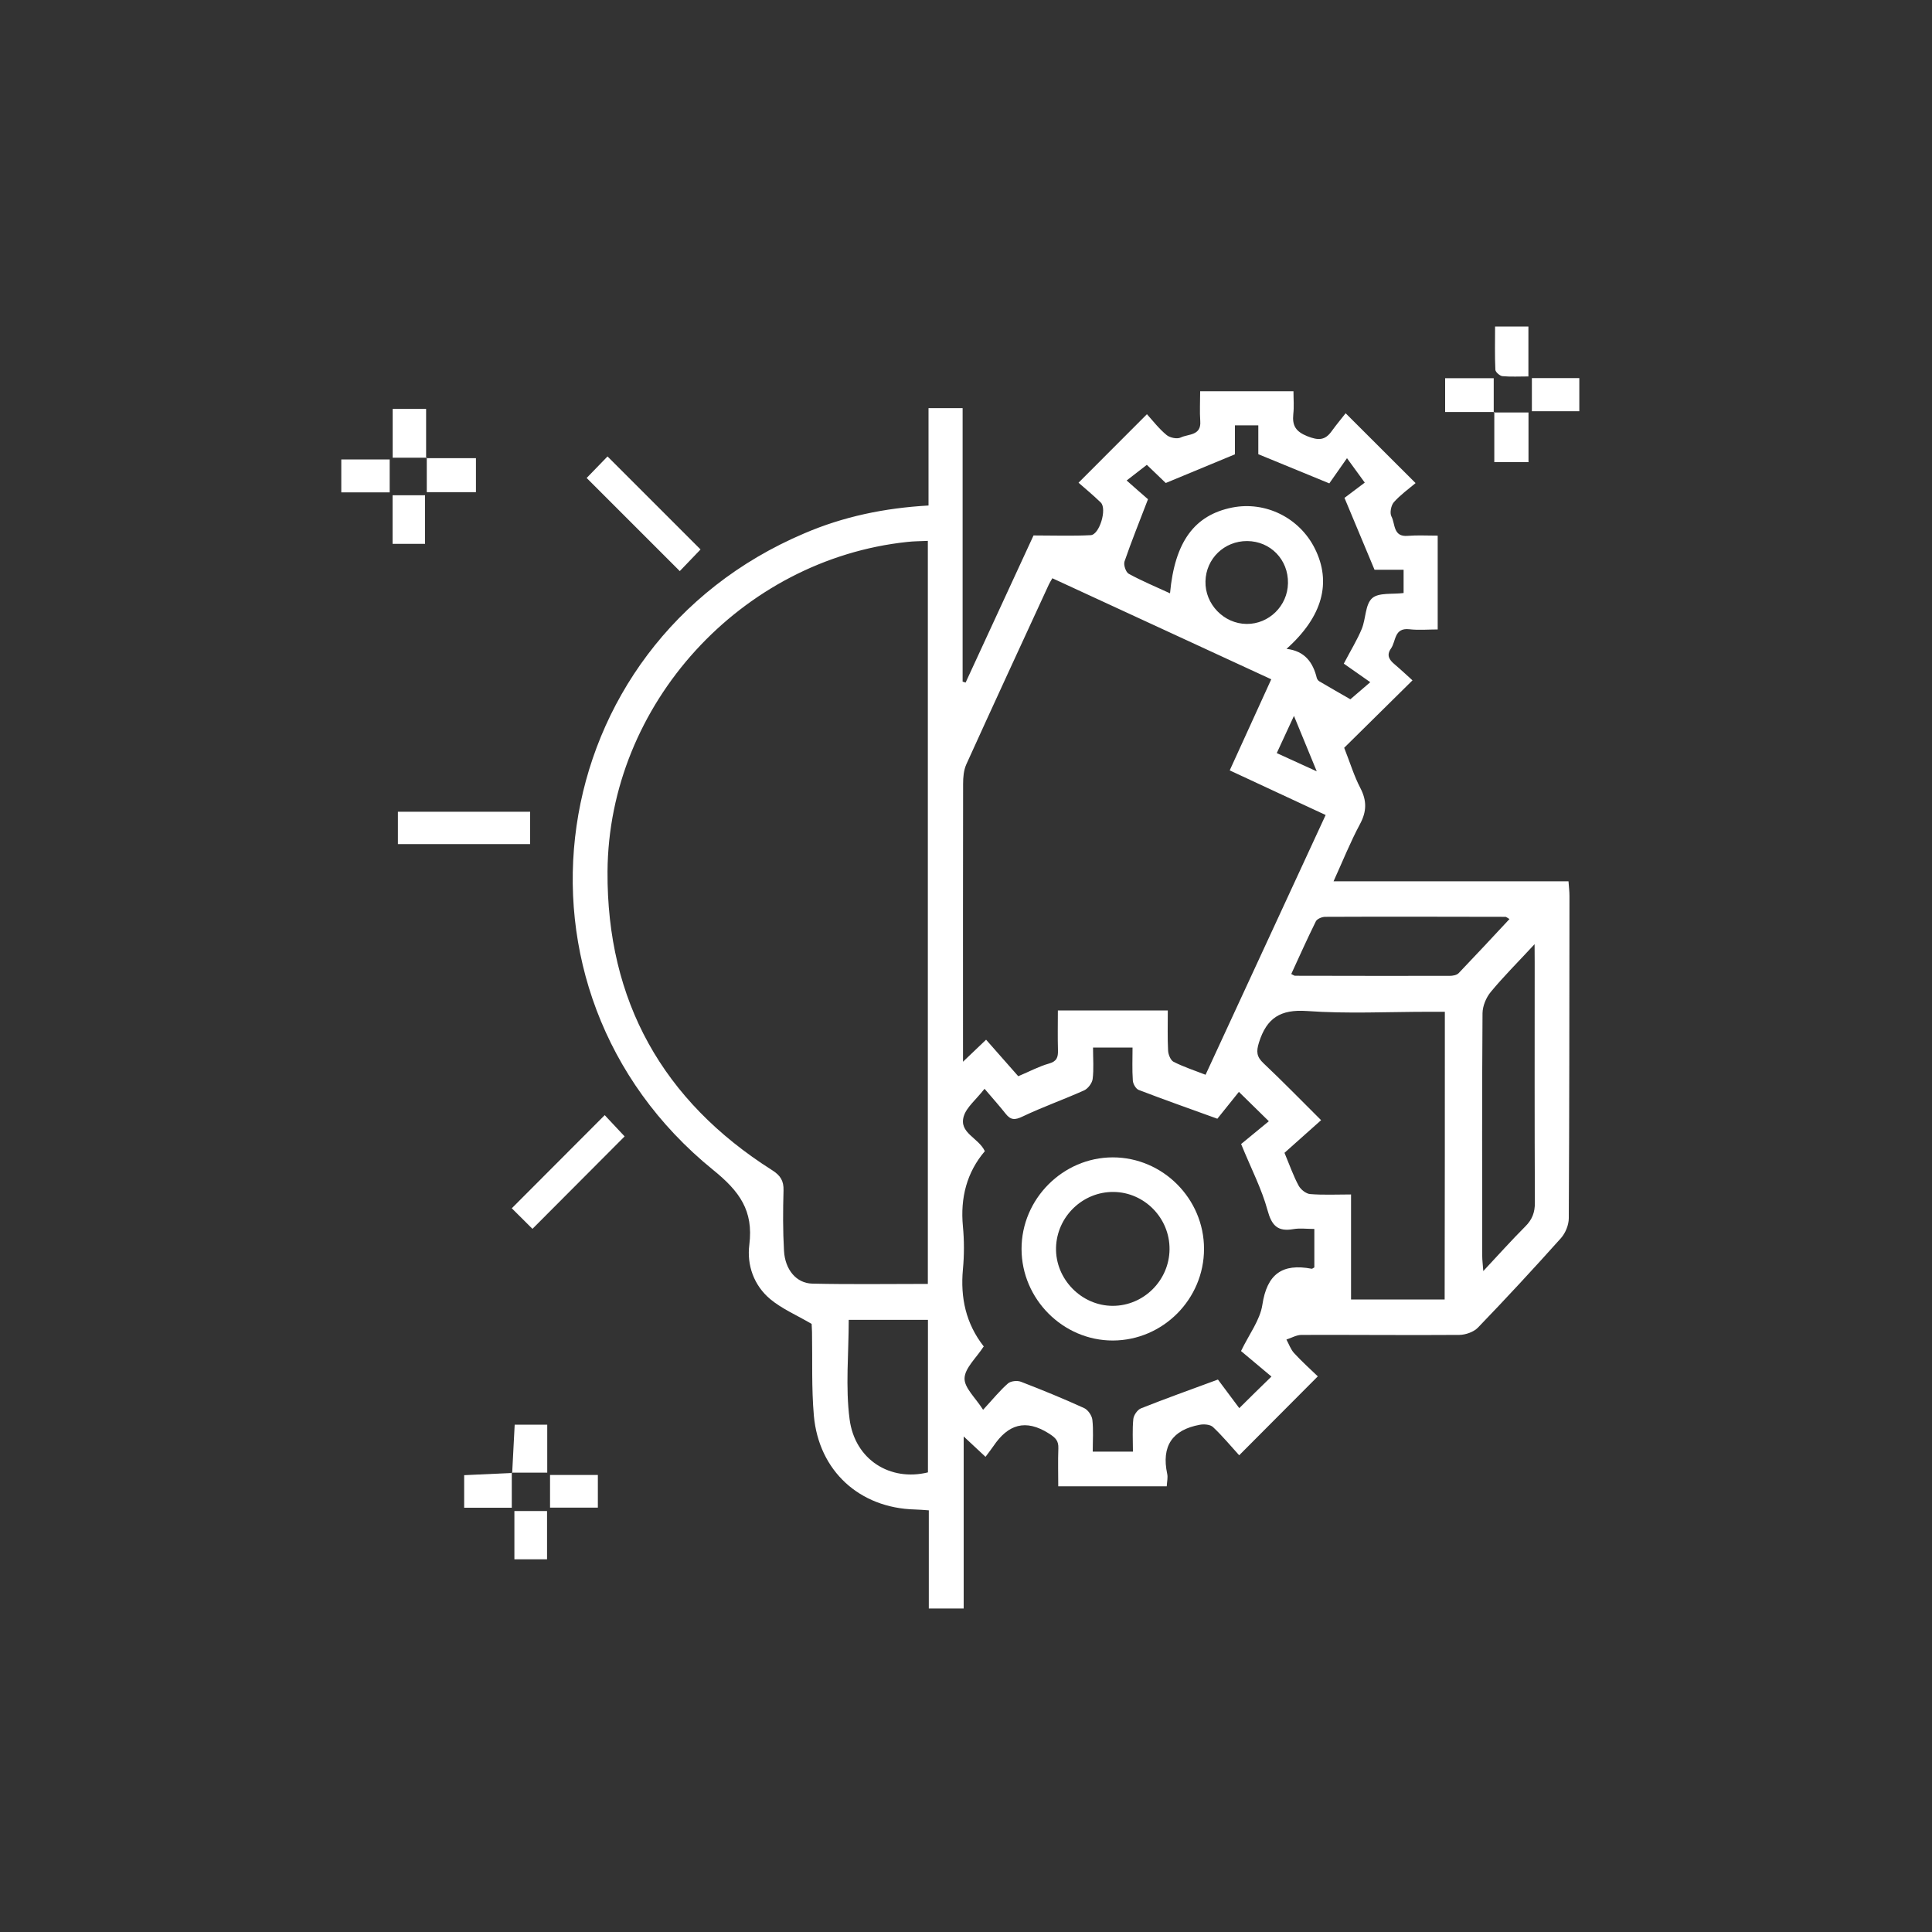 <?xml version="1.0" encoding="utf-8"?>
<!-- Generator: Adobe Illustrator 26.5.0, SVG Export Plug-In . SVG Version: 6.00 Build 0)  -->
<svg version="1.1" id="Layer_1" xmlns="http://www.w3.org/2000/svg" xmlns:xlink="http://www.w3.org/1999/xlink" x="0px" y="0px"
	 viewBox="0 0 200 200" style="enable-background:new 0 0 200 200;" xml:space="preserve">
<rect x="0" y="0" width="200" height="200" fill="#333333" stroke="none"/>
<style type="text/css">
	.st0{fill:#FFFFFF;}
</style>
<g>
	<path class="st0" d="M96.12,52.33c0-3.44,0-6.71,0-10.08c1.21,0,2.31,0,3.53,0c0,9.49,0,18.9,0,28.31c0.1,0.03,0.21,0.06,0.31,0.1
		c2.38-5.17,4.77-10.34,7.03-15.23c2.13,0,4.03,0.07,5.92-0.03c0.91-0.05,1.71-2.73,1.04-3.38c-0.78-0.76-1.62-1.45-2.3-2.05
		c2.43-2.44,4.67-4.67,7.08-7.09c0.61,0.67,1.24,1.5,2.03,2.15c0.34,0.29,1.1,0.44,1.47,0.26c0.78-0.38,2.14-0.17,2.02-1.7
		c-0.07-0.98-0.01-1.97-0.01-3.09c3.25,0,6.38,0,9.66,0c0,0.82,0.07,1.6-0.02,2.38c-0.12,1.19,0.26,1.8,1.46,2.28
		c1.12,0.44,1.82,0.45,2.51-0.52c0.49-0.68,1.03-1.32,1.45-1.86c2.53,2.52,4.76,4.75,7.24,7.23c-0.71,0.6-1.57,1.21-2.25,1.98
		c-0.29,0.33-0.44,1.11-0.25,1.47c0.41,0.76,0.15,2.15,1.7,2.01c0.98-0.08,1.97-0.02,3.09-0.02c0,3.22,0,6.35,0,9.71
		c-0.99,0-1.97,0.09-2.93-0.02c-1.6-0.18-1.37,1.24-1.91,2c-0.49,0.7-0.17,1.17,0.38,1.63c0.75,0.64,1.46,1.31,1.85,1.66
		c-2.51,2.48-4.82,4.76-7.07,6.98c0.63,1.6,1.03,2.94,1.67,4.16c0.68,1.31,0.67,2.42-0.03,3.73c-1,1.86-1.79,3.84-2.74,5.93
		c8.2,0,16.19,0,24.32,0c0.04,0.57,0.1,1.05,0.1,1.52c-0.01,11.12-0.01,22.23-0.07,33.35c0,0.7-0.34,1.54-0.81,2.07
		c-2.81,3.14-5.67,6.23-8.6,9.27c-0.44,0.45-1.27,0.74-1.92,0.75c-5.45,0.04-10.89-0.02-16.34,0c-0.52,0-1.04,0.31-1.56,0.48
		c0.26,0.47,0.44,1.02,0.8,1.41c0.8,0.87,1.68,1.66,2.45,2.4c-2.71,2.72-5.31,5.34-8.14,8.17c-0.83-0.91-1.71-1.98-2.71-2.92
		c-0.28-0.27-0.93-0.32-1.36-0.24c-2.85,0.52-4,2.21-3.38,5.09c0.08,0.37-0.02,0.78-0.05,1.28c-3.69,0-7.33,0-11.23,0
		c0-1.3-0.04-2.61,0.01-3.92c0.03-0.79-0.28-1.1-0.97-1.54c-2.44-1.55-4.24-0.94-5.75,1.3c-0.22,0.33-0.48,0.64-0.82,1.11
		c-0.8-0.75-1.43-1.33-2.26-2.11c0,6.07,0,11.88,0,17.81c-1.25,0-2.35,0-3.61,0c0-3.38,0-6.73,0-10.16
		c-0.58-0.04-1.01-0.08-1.45-0.09c-5.71-0.15-9.94-3.98-10.45-9.72c-0.25-2.86-0.14-5.75-0.19-8.63c-0.01-0.39-0.04-0.78-0.04-0.86
		c-1.57-0.92-3.08-1.56-4.29-2.57c-1.69-1.42-2.43-3.51-2.16-5.63c0.44-3.52-1-5.52-3.76-7.75c-22.97-18.64-17.86-54.3,9.46-65.89
		C87.3,53.48,91.54,52.59,96.12,52.33z M96.05,132.91c0-25.75,0-51.27,0-76.92c-0.76,0.04-1.44,0.03-2.12,0.11
		C76.73,57.92,63,72.9,62.89,90.22c-0.08,13.4,5.72,23.74,17.03,30.91c0.87,0.55,1.22,1.1,1.19,2.11c-0.06,2.08-0.07,4.17,0.05,6.25
		c0.11,1.95,1.28,3.35,2.92,3.39C88.04,132.97,91.99,132.91,96.05,132.91z M124.8,111.26c4.13-8.95,8.25-17.86,12.43-26.89
		c-3.34-1.56-6.59-3.07-9.93-4.62c1.44-3.16,2.84-6.24,4.3-9.43c-7.63-3.52-15.13-6.98-22.66-10.46c-0.17,0.3-0.28,0.46-0.36,0.64
		c-2.86,6.21-5.73,12.41-8.55,18.63c-0.27,0.6-0.33,1.34-0.33,2.01c-0.02,9.03-0.01,18.05-0.01,27.08c0,0.47,0,0.93,0,1.69
		c0.88-0.84,1.51-1.44,2.39-2.28c1.19,1.35,2.29,2.6,3.33,3.78c1.17-0.49,2.14-1.02,3.18-1.31c0.82-0.23,0.95-0.66,0.93-1.39
		c-0.04-1.32-0.01-2.65-0.01-4.11c1.99,0,3.81,0,5.63,0c1.87,0,3.73,0,5.75,0c0,1.5-0.04,2.83,0.03,4.16c0.02,0.41,0.26,1,0.57,1.16
		C122.52,110.44,123.64,110.81,124.8,111.26z M131.62,142.5c-1.14-0.95-2.2-1.84-3.15-2.64c0.85-1.76,1.97-3.21,2.21-4.79
		c0.48-3.18,2.06-4.31,5.1-3.73c0.07,0.01,0.17-0.08,0.28-0.14c0-1.3,0-2.6,0-3.98c-0.8,0-1.51-0.1-2.18,0.02
		c-1.63,0.28-2.24-0.38-2.67-1.97c-0.6-2.2-1.68-4.27-2.73-6.84c0.82-0.68,1.89-1.55,2.87-2.36c-1.07-1.05-1.97-1.93-3.1-3.04
		c-0.82,1.03-1.69,2.1-2.23,2.78c-3.01-1.09-5.59-2-8.14-2.98c-0.29-0.11-0.59-0.62-0.61-0.97c-0.08-1.13-0.03-2.26-0.03-3.42
		c-1.43,0-2.72,0-4.09,0c0,1.19,0.09,2.24-0.04,3.26c-0.06,0.44-0.49,1-0.89,1.18c-2.1,0.94-4.28,1.71-6.36,2.7
		c-0.79,0.38-1.23,0.38-1.75-0.28c-0.64-0.81-1.33-1.58-2.19-2.59c-0.91,1.16-1.86,1.9-2.15,2.84c-0.53,1.74,1.52,2.21,2.18,3.62
		c-1.87,2.19-2.55,4.83-2.27,7.78c0.14,1.47,0.14,2.99,0,4.46c-0.27,2.94,0.31,5.6,2.14,7.95c0.05,0.06,0.03,0.18,0.01,0.03
		c-0.78,1.2-1.94,2.22-1.98,3.28c-0.04,0.99,1.13,2.02,1.92,3.27c1.07-1.16,1.76-2.02,2.58-2.73c0.29-0.25,0.96-0.32,1.34-0.17
		c2.2,0.85,4.38,1.74,6.53,2.72c0.4,0.18,0.81,0.77,0.86,1.21c0.12,1.06,0.04,2.15,0.04,3.3c1.46,0,2.76,0,4.16,0
		c0-1.2-0.07-2.29,0.04-3.37c0.04-0.4,0.43-0.97,0.8-1.11c2.46-0.98,4.95-1.87,7.96-2.98c0.53,0.72,1.39,1.87,2.21,2.96
		C129.5,144.56,130.42,143.67,131.62,142.5z M149.57,104.74c-0.6,0-1.13,0-1.66,0c-4.21,0-8.43,0.22-12.62-0.08
		c-2.74-0.19-4.16,0.72-4.96,3.25c-0.3,0.96-0.25,1.48,0.47,2.16c1.97,1.86,3.86,3.8,5.96,5.89c-1.39,1.24-2.64,2.35-3.79,3.38
		c0.55,1.32,0.92,2.39,1.46,3.39c0.22,0.41,0.77,0.85,1.2,0.88c1.35,0.11,2.72,0.04,4.23,0.04c0,3.76,0,7.3,0,10.87
		c3.3,0,6.45,0,9.69,0C149.57,124.6,149.57,114.76,149.57,104.74z M118.84,51.68c-0.92,2.4-1.73,4.4-2.43,6.44
		c-0.12,0.35,0.13,1.11,0.44,1.28c1.37,0.75,2.82,1.35,4.27,2.02c0.49-5.34,2.53-8.1,6.44-8.88c3.45-0.68,6.96,1.06,8.55,4.24
		c1.75,3.5,0.82,7.04-2.93,10.39c1.91,0.22,2.74,1.42,3.13,3c0.03,0.13,0.14,0.28,0.25,0.35c1.07,0.63,2.15,1.25,3.23,1.87
		c0.43-0.37,1.04-0.9,2.06-1.77c-1.09-0.76-1.98-1.39-2.74-1.92c0.73-1.4,1.39-2.46,1.86-3.6c0.43-1.05,0.35-2.52,1.07-3.17
		c0.68-0.61,2.11-0.39,3.26-0.54c0-0.77,0-1.52,0-2.41c-1.17,0-2.25,0-3.01,0c-1.04-2.48-1.99-4.75-3.11-7.44
		c0.62-0.47,1.48-1.11,2.1-1.58c-0.6-0.83-1.06-1.46-1.84-2.53c-0.78,1.12-1.41,2.01-1.83,2.61c-2.62-1.08-4.88-2-7.35-3.02
		c0-0.86,0-1.93,0-2.99c-0.88,0-1.6,0-2.42,0c0,1.14,0,2.17,0,3c-2.47,1.02-4.76,1.98-7.16,2.97c-0.66-0.64-1.43-1.37-1.96-1.88
		c-0.75,0.58-1.36,1.05-2.09,1.62C117.49,50.51,118.28,51.19,118.84,51.68z M158.86,97.74c-1.74,1.88-3.22,3.35-4.54,4.95
		c-0.48,0.58-0.84,1.45-0.85,2.2c-0.06,8.38-0.04,16.77-0.03,25.15c0,0.42,0.06,0.83,0.11,1.54c1.58-1.69,2.92-3.19,4.35-4.62
		c0.72-0.72,1-1.46,0.99-2.49c-0.04-8.28-0.02-16.57-0.02-24.85C158.86,99.15,158.86,98.67,158.86,97.74z M96.06,136.63
		c-2.88,0-5.57,0-8.2,0c0,3.5-0.35,6.95,0.09,10.29c0.55,4.21,4.22,6.46,8.11,5.5C96.06,147.19,96.06,141.96,96.06,136.63z
		 M156.26,95.14c-0.25-0.14-0.33-0.23-0.41-0.23c-6.22-0.01-12.44-0.03-18.67,0c-0.33,0-0.83,0.21-0.96,0.46
		c-0.89,1.8-1.71,3.63-2.55,5.46c0.22,0.1,0.3,0.18,0.39,0.18c5.33,0.01,10.67,0.02,16,0.01c0.32,0,0.74-0.07,0.94-0.28
		C152.76,98.9,154.49,97.04,156.26,95.14z M129.1,56.01c-2.36-0.01-4.26,1.82-4.31,4.17c-0.06,2.36,1.9,4.39,4.26,4.41
		c2.31,0.02,4.24-1.87,4.28-4.21C133.38,57.94,131.52,56.02,129.1,56.01z M136.31,79.85c-0.84-2.04-1.54-3.75-2.36-5.74
		c-0.66,1.42-1.2,2.59-1.78,3.85C133.51,78.57,134.74,79.13,136.31,79.85z"/>
	<path class="st0" d="M72.52,56.88c-0.75,0.79-1.5,1.57-2.15,2.24c-3.28-3.28-6.5-6.5-9.64-9.64c0.68-0.7,1.45-1.5,2.16-2.23
		C66.07,50.43,69.28,53.64,72.52,56.88z"/>
	<path class="st0" d="M55.12,127.21c-0.7-0.7-1.46-1.46-2.14-2.13c3.25-3.25,6.45-6.46,9.62-9.64c0.64,0.68,1.39,1.49,2.06,2.2
		C61.62,120.69,58.42,123.9,55.12,127.21z"/>
	<path class="st0" d="M54.88,84.03c0,1.19,0,2.22,0,3.35c-4.59,0-9.1,0-13.69,0c0-1.12,0-2.18,0-3.35
		C45.75,84.03,50.25,84.03,54.88,84.03z"/>
	<path class="st0" d="M158.22,38.97c-0.94,0-1.82,0.05-2.69-0.03c-0.27-0.03-0.72-0.42-0.73-0.66c-0.07-1.47-0.03-2.94-0.03-4.48
		c1.23,0,2.29,0,3.45,0C158.22,35.51,158.22,37.15,158.22,38.97z"/>
	<path class="st0" d="M154.63,42.7c1.17,0,2.34,0,3.6,0c0,1.77,0,3.41,0,5.14c-1.15,0-2.21,0-3.54,0c0-1.78,0-3.49,0-5.2
		L154.63,42.7z"/>
	<path class="st0" d="M35.33,47.56c1.67,0,3.28,0,5.01,0c0,1.13,0,2.23,0,3.41c-1.67,0-3.29,0-5.01,0
		C35.33,49.85,35.33,48.74,35.33,47.56z"/>
	<path class="st0" d="M44.12,47.43c1.67,0,3.34,0,5.15,0c0,1.22,0,2.32,0,3.52c-1.65,0-3.3,0-5.09,0c0-1.23,0-2.4,0-3.57
		L44.12,47.43z"/>
	<path class="st0" d="M154.68,42.65c-1.66,0-3.33,0-5.08,0c0-1.25,0-2.32,0-3.5c1.64,0,3.28,0,5.03,0c0,1.21,0,2.38,0,3.55
		C154.63,42.7,154.68,42.65,154.68,42.65z"/>
	<path class="st0" d="M163.49,42.57c-1.66,0-3.22,0-4.91,0c0-1.13,0-2.23,0-3.43c1.59,0,3.19,0,4.91,0
		C163.49,40.21,163.49,41.31,163.49,42.57z"/>
	<path class="st0" d="M44.17,47.38c-1.13,0-2.27,0-3.52,0c0-1.65,0-3.3,0-5.05c1.07,0,2.13,0,3.46,0c0,1.69,0,3.4,0,5.1
		C44.12,47.43,44.17,47.38,44.17,47.38z"/>
	<path class="st0" d="M44,56.3c-1.13,0-2.2,0-3.36,0c0-1.67,0-3.31,0-5.03c1.13,0,2.2,0,3.36,0C44,52.9,44,54.51,44,56.3z"/>
	<path class="st0" d="M53.02,152.49c0.09-1.66,0.17-3.31,0.26-5.01c1.15,0,2.21,0,3.37,0c0,1.69,0,3.29,0,4.97
		c-1.25,0-2.46,0-3.67,0L53.02,152.49z"/>
	<path class="st0" d="M52.98,152.44c0,1.18,0,2.35,0,3.64c-1.61,0-3.21,0-4.93,0c0-1.07,0-2.17,0-3.37
		c1.67-0.08,3.33-0.15,4.98-0.23C53.02,152.49,52.98,152.44,52.98,152.44z"/>
	<path class="st0" d="M56.94,152.69c1.71,0,3.28,0,4.95,0c0,1.12,0,2.18,0,3.38c-1.6,0-3.23,0-4.95,0
		C56.94,154.97,56.94,153.9,56.94,152.69z"/>
	<path class="st0" d="M56.63,161.42c-1.18,0-2.24,0-3.38,0c0-1.7,0-3.31,0-5c1.14,0,2.21,0,3.38,0
		C56.63,158.08,56.63,159.68,56.63,161.42z"/>
	<path class="st0" d="M124.64,129.28c0,5.2-4.24,9.47-9.43,9.49c-5.16,0.01-9.45-4.28-9.46-9.47c-0.01-5.18,4.27-9.48,9.44-9.49
		C120.37,119.81,124.64,124.09,124.64,129.28z M121.07,129.33c0.03-3.22-2.58-5.9-5.78-5.94c-3.21-0.04-5.89,2.56-5.97,5.77
		c-0.08,3.24,2.63,6.02,5.87,6.02C118.4,135.18,121.04,132.54,121.07,129.33z"/>
</g>
</svg>
